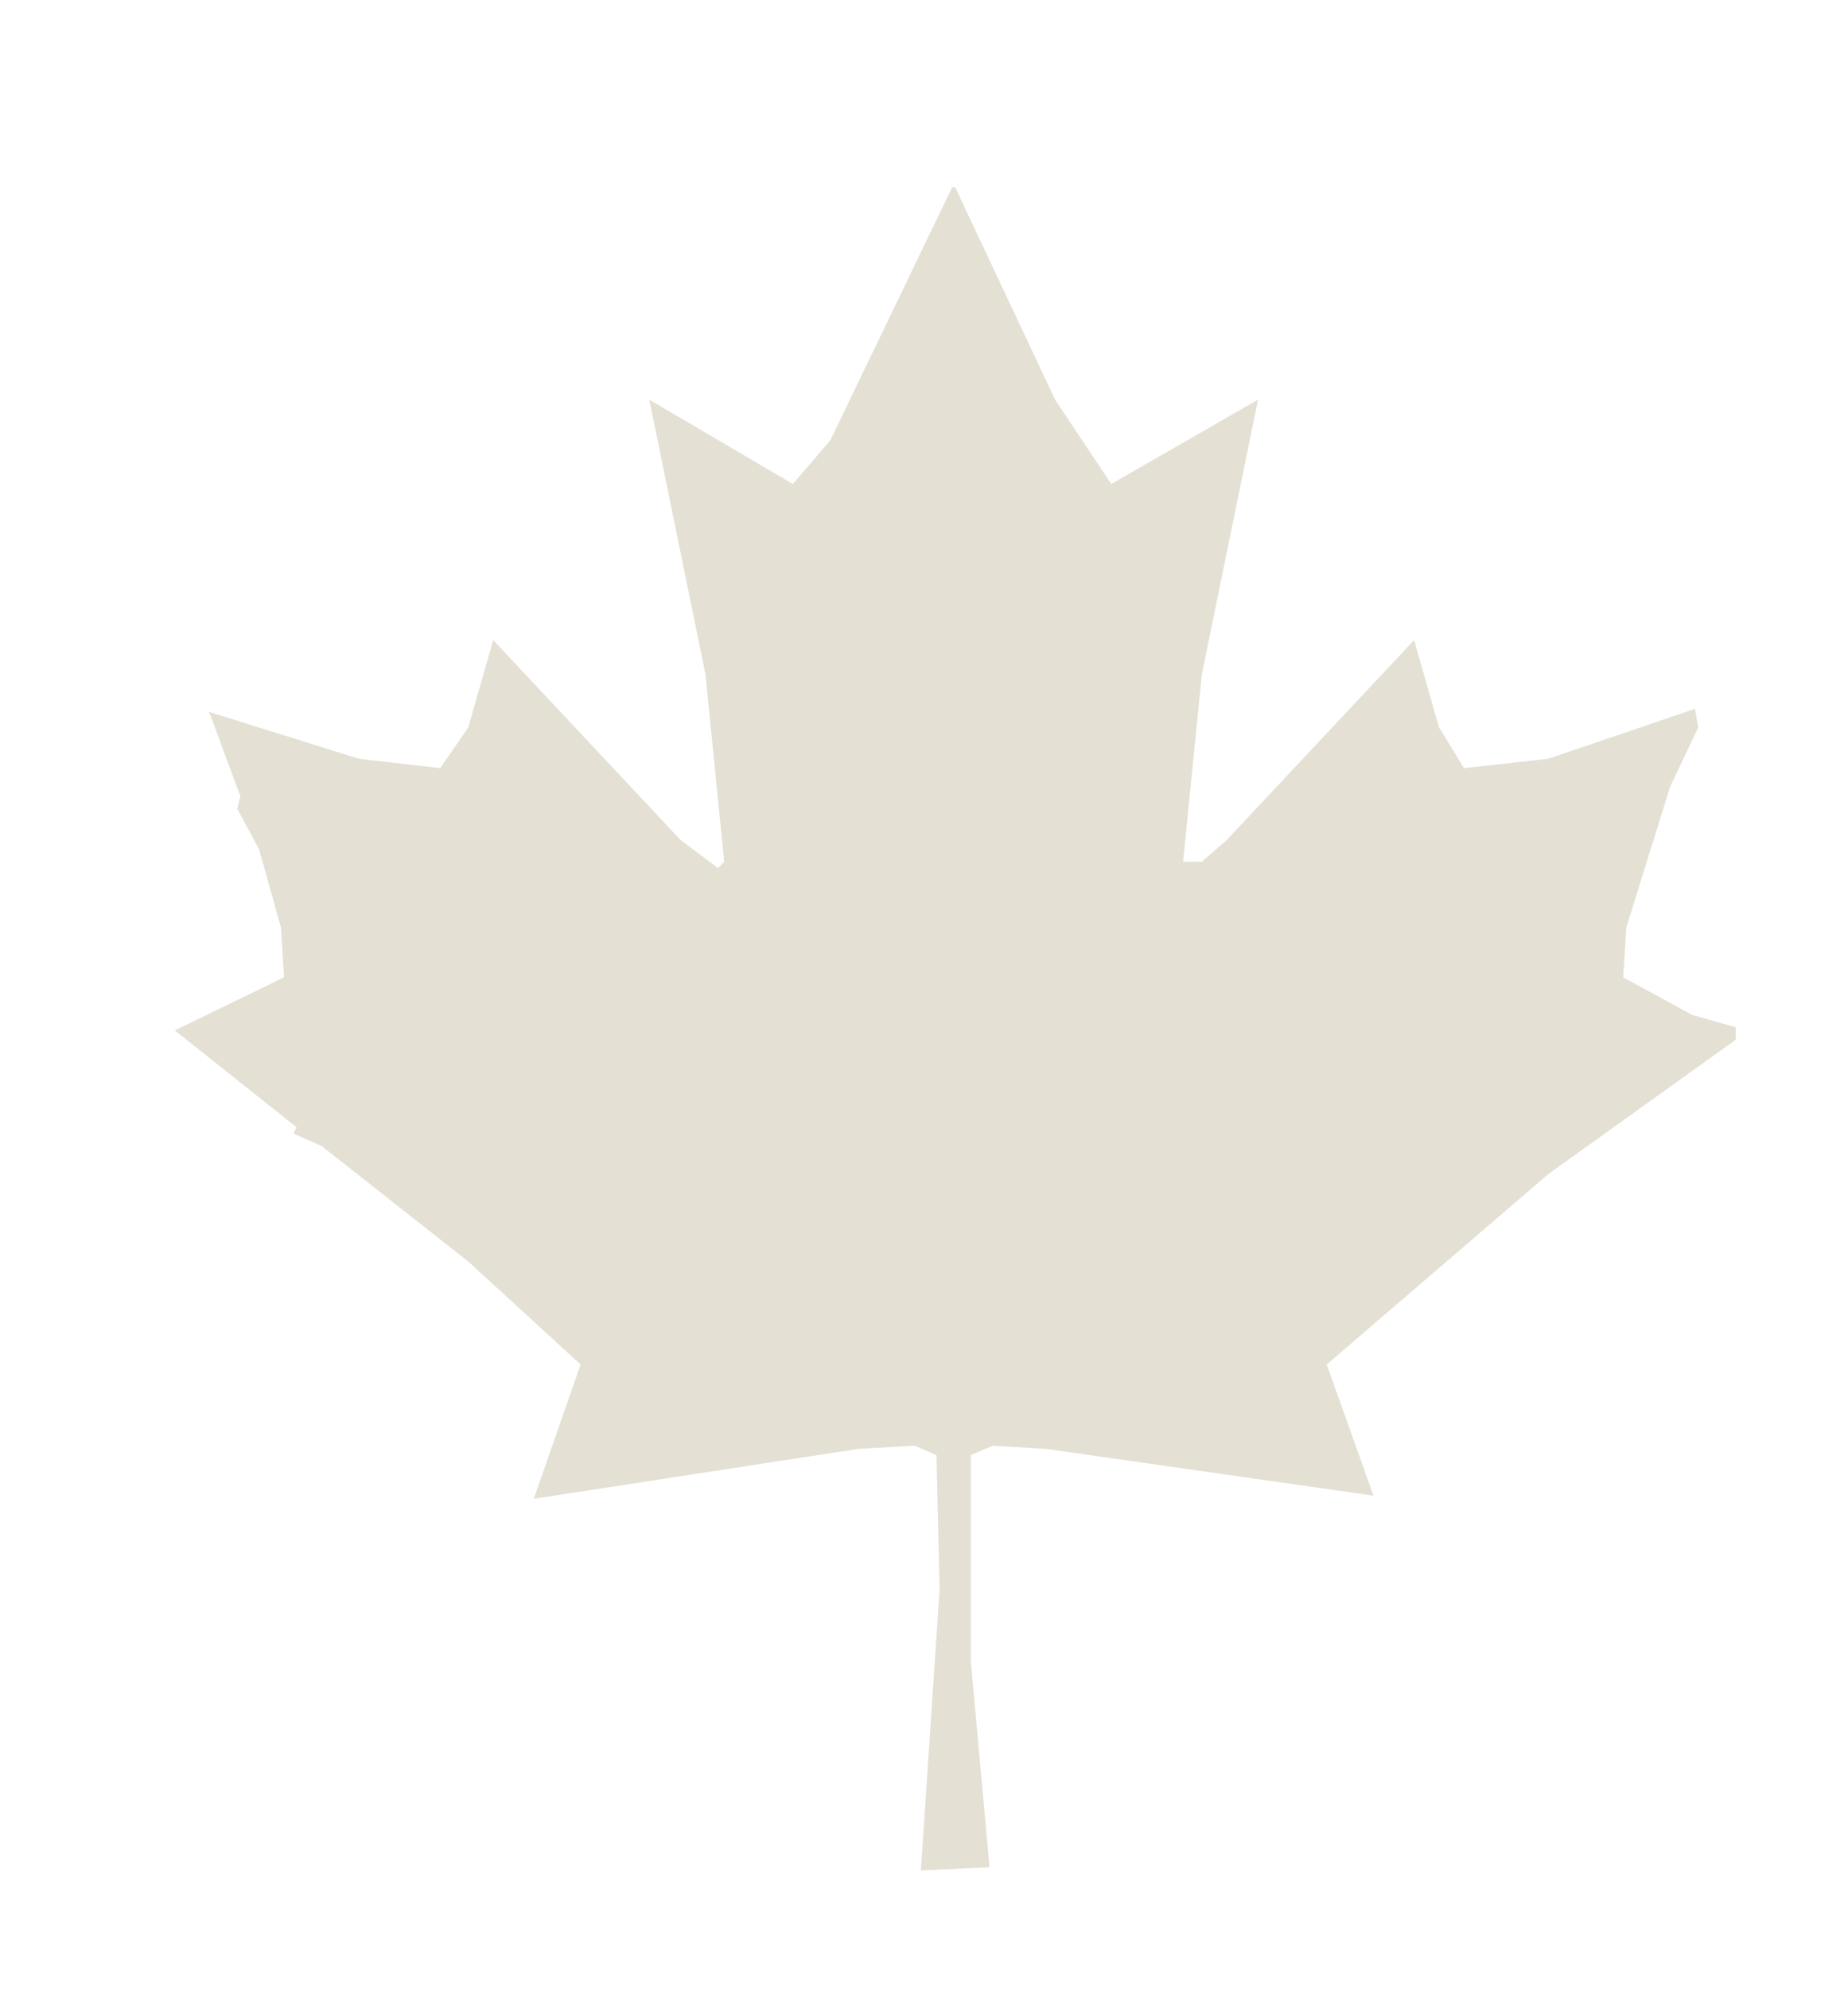 <?xml version="1.0" encoding="UTF-8"?>
<svg xmlns="http://www.w3.org/2000/svg" viewBox="0 0 592 637" width="592" height="637" role="img" aria-hidden="false">
  <title>Maple leaf</title>
  <desc>Vectorized maple leaf (from provided image). Fill color: #e4e0d4</desc>
  <path d="M 305.00 60.00 L 266.00 141.00 L 254.00 155.00 L 208.00 128.00 L 226.00 216.00 L 232.00 276.00 L 230.00 278.00 L 218.00 269.00 L 158.00 205.00 L 150.00 233.00 L 141.00 246.00 L 115.00 243.00 L 67.00 228.00 L 77.00 255.00 L 76.00 259.00 L 83.00 272.00 L 90.00 297.00 L 91.00 313.00 L 56.00 330.00 L 95.00 361.00 L 94.00 363.00 L 103.00 367.00 L 150.00 404.00 L 186.00 437.00 L 171.00 480.00 L 275.00 464.00 L 293.00 463.00 L 300.00 466.00 L 301.00 509.00 L 295.00 599.00 L 317.00 598.00 L 311.00 532.00 L 311.00 466.00 L 318.00 463.00 L 335.00 464.00 L 440.00 479.00 L 425.00 437.00 L 496.00 376.00 L 556.00 333.00 L 556.00 329.00 L 542.00 325.00 L 520.00 313.00 L 521.00 297.00 L 535.00 252.00 L 544.00 233.00 L 543.00 227.00 L 496.00 243.00 L 469.00 246.00 L 461.00 233.00 L 453.00 205.00 L 393.00 269.00 L 385.00 276.00 L 379.00 276.00 L 385.00 216.00 L 403.00 128.00 L 356.00 155.00 L 338.00 128.00 L 306.00 60.00 Z" fill="#e4e0d4" fill-rule="evenodd" />
</svg>
